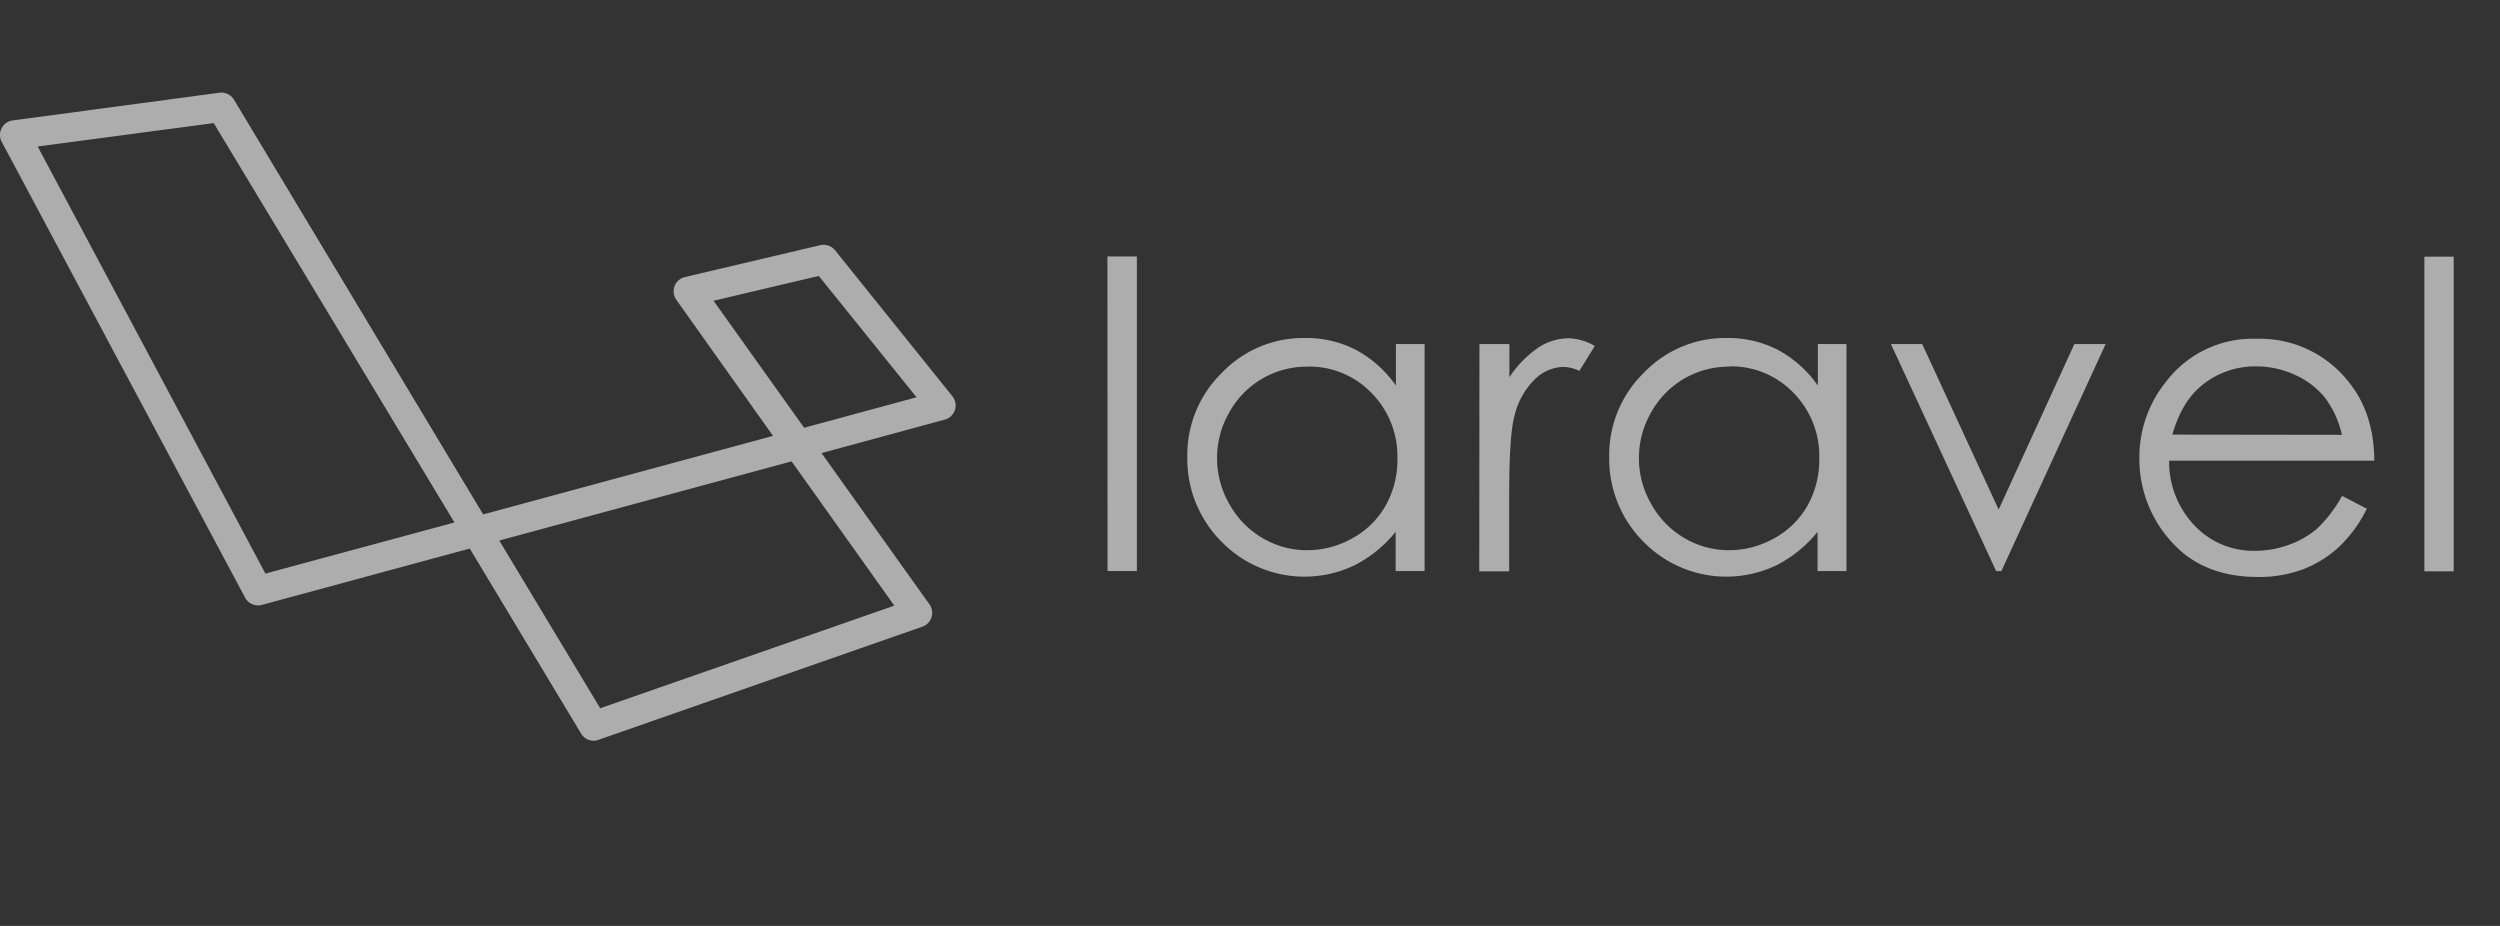 <svg xmlns="http://www.w3.org/2000/svg" width="108" height="40" fill="none"><rect width="100%" height="100%" fill="#333333" stroke="none"/><path fill="#fff" d="M25.651 32a.637.637 0 0 1-.547-.308l-4.81-7.994-8.996 2.438a.638.638 0 0 1-.71-.318L.075 6.128a.632.632 0 0 1 .475-.926l8.926-1.196a.638.638 0 0 1 .632.3l10.765 17.917 12.522-3.393-4.175-5.875a.633.633 0 0 1 .355-.983l5.857-1.38a.639.639 0 0 1 .643.22l5.07 6.307a.634.634 0 0 1-.33 1.008l-5.324 1.447 4.661 6.533a.632.632 0 0 1-.309.966l-13.99 4.888a.638.638 0 0 1-.203.039h.001Zm-4.083-8.65 4.36 7.246 12.706-4.432-4.437-6.233-12.629 3.42ZM1.628 6.329l9.839 18.45 8.165-2.208L9.233 5.318l-7.605 1.01Zm29.197 6.664 3.914 5.486 4.856-1.317-4.224-5.242-4.546 1.073Zm17.016-1.915h1.272V24.67h-1.267l-.005-13.593Zm13.701 3.786v9.807h-1.25v-1.697a5.442 5.442 0 0 1-1.787 1.451 5.007 5.007 0 0 1-5.734-1.023 5.06 5.06 0 0 1-1.479-3.672 4.956 4.956 0 0 1 1.493-3.624 4.865 4.865 0 0 1 3.6-1.504 4.668 4.668 0 0 1 2.195.514c.687.372 1.278.9 1.723 1.54v-1.794l1.24.002Zm-5.06.975a3.838 3.838 0 0 0-1.96.523 3.82 3.82 0 0 0-1.415 1.448 3.963 3.963 0 0 0 0 3.962c.336.61.83 1.117 1.43 1.47a3.75 3.75 0 0 0 1.929.527c.69 0 1.37-.18 1.969-.523a3.66 3.66 0 0 0 1.43-1.414 4.026 4.026 0 0 0 .503-2.018 3.89 3.89 0 0 0-1.126-2.846 3.732 3.732 0 0 0-2.76-1.132v.003Zm7.43-.975h1.294v1.434a4.678 4.678 0 0 1 1.224-1.265c.394-.27.86-.415 1.338-.42.398.014.786.129 1.126.335l-.664 1.073a1.766 1.766 0 0 0-.685-.171 1.833 1.833 0 0 0-1.222.518c-.448.439-.76.997-.9 1.608-.15.559-.226 1.688-.226 3.387v3.319h-1.293l.008-9.818Zm15.855 0v9.807h-1.249v-1.697a5.442 5.442 0 0 1-1.787 1.451 5.007 5.007 0 0 1-5.734-1.023 5.06 5.06 0 0 1-1.479-3.672 4.962 4.962 0 0 1 1.495-3.624 4.865 4.865 0 0 1 3.6-1.504 4.668 4.668 0 0 1 2.194.514c.688.372 1.278.9 1.724 1.54v-1.794l1.236.002Zm-5.06.975a3.839 3.839 0 0 0-1.96.523 3.818 3.818 0 0 0-1.415 1.448 3.963 3.963 0 0 0 0 3.962c.335.61.83 1.117 1.43 1.47a3.75 3.75 0 0 0 1.928.527c.691 0 1.37-.18 1.97-.523a3.66 3.66 0 0 0 1.43-1.414 4.026 4.026 0 0 0 .502-2.018 3.888 3.888 0 0 0-1.124-2.855 3.729 3.729 0 0 0-2.759-1.132l-.002.012Zm6.98-.975h1.352l3.303 7.148 3.27-7.148h1.35l-4.502 9.808h-.225l-4.547-9.808Zm19.483 6.553 1.077.559a5.801 5.801 0 0 1-1.213 1.66c-.45.414-.975.74-1.548.959a5.42 5.42 0 0 1-1.947.33c-1.605 0-2.86-.52-3.767-1.56a5.294 5.294 0 0 1-1.351-3.557 5.18 5.18 0 0 1 1.15-3.315 4.694 4.694 0 0 1 3.902-1.857 4.869 4.869 0 0 1 4.019 1.901c.713.897 1.072 2.019 1.077 3.365h-8.862a3.985 3.985 0 0 0 1.096 2.8 3.492 3.492 0 0 0 2.617 1.092c.5 0 .995-.087 1.463-.26.441-.156.85-.39 1.209-.69a5.89 5.89 0 0 0 1.077-1.407l.001-.02Zm0-2.633a4.16 4.16 0 0 0-.738-1.612 3.484 3.484 0 0 0-1.28-.973 3.94 3.94 0 0 0-1.667-.37 3.609 3.609 0 0 0-2.491.928c-.507.455-.89 1.128-1.15 2.018l7.326.01Zm3.563-7.696H106v13.594h-1.267V11.087Z" opacity=".6"/></svg>